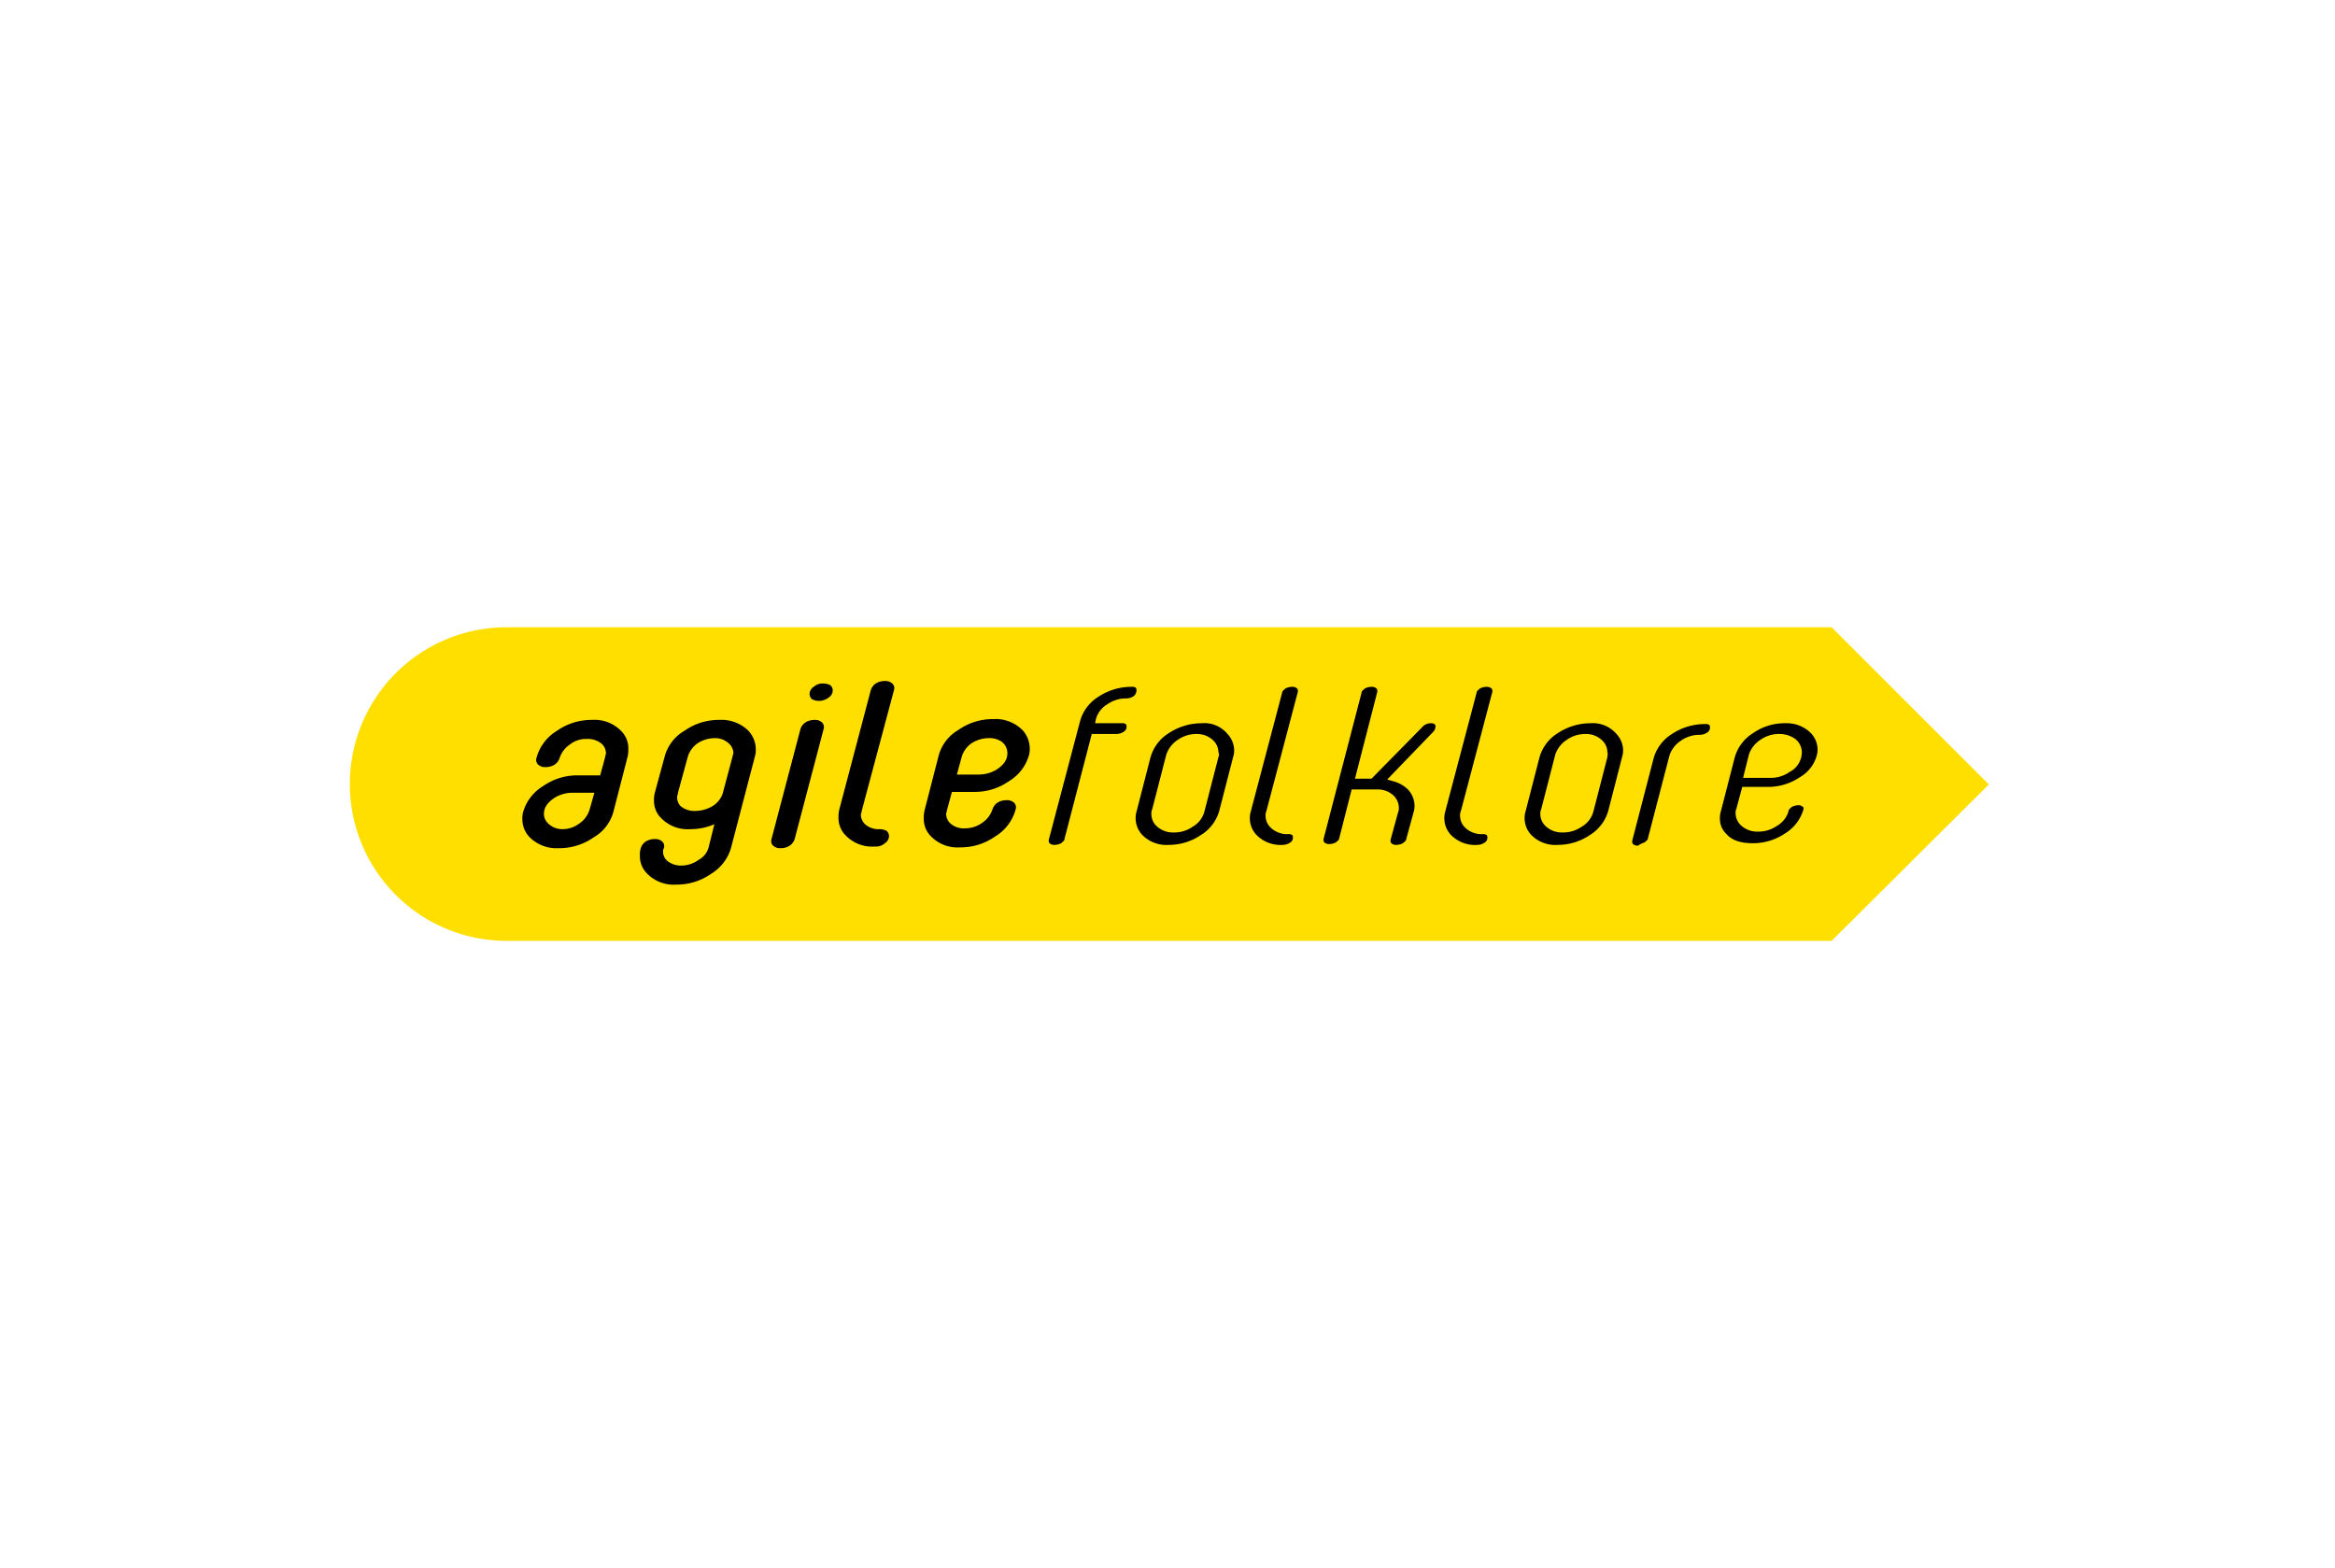 <svg xmlns="http://www.w3.org/2000/svg" width="446.667" height="300" viewBox="0 0 446.667 300">
  <g id="_Brand_Black" transform="translate(40.667 30)">
    <rect id="Rectangle_8115" data-name="Rectangle 8115" width="446.667" height="300" rx="20" transform="translate(-40.667 -30)" fill="#fff" opacity="0"/>
    <g id="agilefolklore" transform="translate(26.333 90)">
      <path id="Path_175067" data-name="Path 175067" d="M284.377,61.1H30.921a30,30,0,0,1,0-60H284.377l30.079,30.079Z" transform="translate(-1 -1.1)" fill="#ffdf00"/>
      <path id="Path_175068" data-name="Path 175068" d="M28.449,17.1A11.372,11.372,0,0,1,35.1,15.041,7.059,7.059,0,0,1,40.639,17.1a4.655,4.655,0,0,1,1.425,3.483,5.939,5.939,0,0,1-.158,1.583L39.214,32.613a8.116,8.116,0,0,1-3.8,4.908,11.372,11.372,0,0,1-6.649,2.058,7.285,7.285,0,0,1-5.541-2.058A4.911,4.911,0,0,1,21.8,34.038a4.383,4.383,0,0,1,.158-1.425,8.573,8.573,0,0,1,3.8-4.908,11.372,11.372,0,0,1,6.649-2.058h4.274l.95-3.483c0-.317.158-.475.158-.792A2.542,2.542,0,0,0,37,19.632a4.131,4.131,0,0,0-2.85-.95,4.969,4.969,0,0,0-3.325,1.108,4.924,4.924,0,0,0-1.9,2.533,2.462,2.462,0,0,1-.95,1.266,3.191,3.191,0,0,1-1.741.475,1.935,1.935,0,0,1-1.425-.475,1.231,1.231,0,0,1-.317-1.266A8.7,8.7,0,0,1,28.449,17.1Zm7.124,11.873H31.3a6.65,6.65,0,0,0-3.325.95c-1.425.95-2.058,1.9-2.058,3.166a2.542,2.542,0,0,0,.792,1.741A3.819,3.819,0,0,0,29.4,35.938a5.259,5.259,0,0,0,3.325-1.108,4.924,4.924,0,0,0,1.9-2.533Zm13.14,11.24a2.257,2.257,0,0,0,.95,1.9A4.028,4.028,0,0,0,52.2,42.9,5.577,5.577,0,0,0,55.52,41.8a3.78,3.78,0,0,0,1.9-2.375l1.108-4.433a11.356,11.356,0,0,1-4.591.95A7.058,7.058,0,0,1,48.4,33.88a4.556,4.556,0,0,1-1.425-3.325,5.386,5.386,0,0,1,.158-1.583l1.9-6.966a8.116,8.116,0,0,1,3.8-4.908,11.372,11.372,0,0,1,6.649-2.058A7.285,7.285,0,0,1,65.019,17.1a5.194,5.194,0,0,1,1.425,3.483,4.384,4.384,0,0,1-.158,1.425L61.694,39.579a8.573,8.573,0,0,1-3.8,4.908,11.372,11.372,0,0,1-6.649,2.058,7.059,7.059,0,0,1-5.541-2.058A4.655,4.655,0,0,1,44.28,41a4.384,4.384,0,0,1,.158-1.425,2.462,2.462,0,0,1,.95-1.266,3.191,3.191,0,0,1,1.741-.475,1.935,1.935,0,0,1,1.425.475,1.231,1.231,0,0,1,.317,1.266A.952.952,0,0,0,48.713,40.212Zm2.85-11.24c0,.317-.158.475-.158.792a2.381,2.381,0,0,0,.633,1.741,4.131,4.131,0,0,0,2.85.95,6.65,6.65,0,0,0,3.325-.95,4.577,4.577,0,0,0,1.9-2.375l1.9-7.124c0-.158.158-.475.158-.633a2.542,2.542,0,0,0-.792-1.741,3.819,3.819,0,0,0-2.691-1.108,6.231,6.231,0,0,0-3.325.95,4.924,4.924,0,0,0-1.9,2.533Zm23.43-12.19a2.462,2.462,0,0,1,.95-1.266,3.191,3.191,0,0,1,1.741-.475,1.935,1.935,0,0,1,1.425.475,1.231,1.231,0,0,1,.317,1.266L73.884,37.837a2.462,2.462,0,0,1-.95,1.266,3.191,3.191,0,0,1-1.741.475,1.935,1.935,0,0,1-1.425-.475,1.231,1.231,0,0,1-.317-1.266Zm5.383-6.016a3.042,3.042,0,0,1-1.9.633,2.983,2.983,0,0,1-1.266-.317,1.368,1.368,0,0,1-.475-.95,1.663,1.663,0,0,1,.792-1.425,2.523,2.523,0,0,1,1.9-.633,2.983,2.983,0,0,1,1.266.317,1.368,1.368,0,0,1,.475.95A1.663,1.663,0,0,1,80.375,10.766Zm6.332,21.689c0,.317-.158.475-.158.792a2.542,2.542,0,0,0,.792,1.741,3.87,3.87,0,0,0,2.85.95,2.983,2.983,0,0,1,1.266.317,1.368,1.368,0,0,1,.475.95,1.663,1.663,0,0,1-.792,1.425,2.523,2.523,0,0,1-1.9.633A7.058,7.058,0,0,1,83.7,37.2a4.655,4.655,0,0,1-1.425-3.483,5.939,5.939,0,0,1,.158-1.583l6.016-22.8a2.462,2.462,0,0,1,.95-1.266A3.191,3.191,0,0,1,91.14,7.6a1.935,1.935,0,0,1,1.425.475,1.231,1.231,0,0,1,.317,1.266ZM112.2,37.363a11.372,11.372,0,0,1-6.649,2.058,7.059,7.059,0,0,1-5.541-2.058,4.655,4.655,0,0,1-1.425-3.483,5.938,5.938,0,0,1,.158-1.583l2.691-10.449a8.116,8.116,0,0,1,3.8-4.908,11.372,11.372,0,0,1,6.649-2.058,7.285,7.285,0,0,1,5.541,2.058,5.194,5.194,0,0,1,1.425,3.483,4.383,4.383,0,0,1-.158,1.425,8.574,8.574,0,0,1-3.8,4.908,11.372,11.372,0,0,1-6.649,2.058h-4.274l-.95,3.483c0,.317-.158.475-.158.792a2.542,2.542,0,0,0,.792,1.741,3.87,3.87,0,0,0,2.85.95,5.577,5.577,0,0,0,3.325-1.108,4.924,4.924,0,0,0,1.9-2.533,2.462,2.462,0,0,1,.95-1.266,3.191,3.191,0,0,1,1.741-.475,1.935,1.935,0,0,1,1.425.475,1.231,1.231,0,0,1,.317,1.266A8.7,8.7,0,0,1,112.2,37.363Zm-7.282-11.873h4.274a6.65,6.65,0,0,0,3.325-.95c1.425-.95,2.058-1.9,2.058-3.166a2.787,2.787,0,0,0-.95-2.058,4.028,4.028,0,0,0-2.533-.792,6.231,6.231,0,0,0-3.325.95,4.923,4.923,0,0,0-1.9,2.533Zm30.554-7.757a2.553,2.553,0,0,0,1.425-.475,1.07,1.07,0,0,0,.475-.95.582.582,0,0,0-.158-.475,1.186,1.186,0,0,0-.792-.158h-5.066l.158-.792a4.758,4.758,0,0,1,2.216-2.85,6.16,6.16,0,0,1,3.641-1.108,2.553,2.553,0,0,0,1.425-.475,1.486,1.486,0,0,0,.475-1.108.582.582,0,0,0-.158-.475,1.186,1.186,0,0,0-.792-.158,11.417,11.417,0,0,0-6.332,1.9A8.021,8.021,0,0,0,128.5,15.2L122.486,38c0,.317,0,.475.158.633a1.338,1.338,0,0,0,.95.317,2.983,2.983,0,0,0,1.267-.317c.317-.317.633-.475.633-.792l5.224-20.106Zm16.306-2.058a11.417,11.417,0,0,0-6.332,1.9,8.021,8.021,0,0,0-3.483,4.591h0l-2.691,10.449a4.383,4.383,0,0,0-.158,1.425,4.631,4.631,0,0,0,1.267,3.008,6.453,6.453,0,0,0,5.066,1.9,10.914,10.914,0,0,0,6.174-1.9,8.021,8.021,0,0,0,3.483-4.591l2.691-10.449a3.935,3.935,0,0,0,.158-1.266,4.632,4.632,0,0,0-1.266-3.008A5.723,5.723,0,0,0,151.774,15.674Zm3.166,6.491-2.691,10.449a4.758,4.758,0,0,1-2.216,2.85,6.16,6.16,0,0,1-3.641,1.108,4.535,4.535,0,0,1-3.325-1.266,3.126,3.126,0,0,1-.95-2.216,2.007,2.007,0,0,1,.158-.95l2.691-10.449a5.445,5.445,0,0,1,2.216-2.85,6.16,6.16,0,0,1,3.641-1.108A4.42,4.42,0,0,1,153.99,19a3.126,3.126,0,0,1,.95,2.216A1.009,1.009,0,0,1,154.94,22.165Zm6.016,11.873a4.631,4.631,0,0,0,1.267,3.008,6.453,6.453,0,0,0,5.066,1.9,2.553,2.553,0,0,0,1.425-.475,1.07,1.07,0,0,0,.475-.95.582.582,0,0,0-.158-.475,1.186,1.186,0,0,0-.792-.158,4.535,4.535,0,0,1-3.324-1.266,3.125,3.125,0,0,1-.95-2.216,2.008,2.008,0,0,1,.158-.95l6.016-22.8c0-.317,0-.475-.158-.633a1.338,1.338,0,0,0-.95-.317,2.983,2.983,0,0,0-1.267.317c-.317.317-.633.475-.633.792l-6.016,22.8A4.383,4.383,0,0,0,160.956,34.038Zm34.512-18.364a2.2,2.2,0,0,0-1.583.792l-9.657,9.815h-3.166l4.274-16.623c0-.317,0-.475-.158-.633a1.338,1.338,0,0,0-.95-.317,2.983,2.983,0,0,0-1.267.317c-.317.317-.633.475-.633.792l-7.282,28.021c0,.317,0,.475.158.633a1.338,1.338,0,0,0,.95.317,2.982,2.982,0,0,0,1.267-.317c.317-.317.633-.475.633-.792l2.375-9.34h4.908a4.42,4.42,0,0,1,2.85.95,3.3,3.3,0,0,1,1.266,2.533,2.009,2.009,0,0,1-.158.95L187.869,38c0,.317,0,.475.158.633a1.338,1.338,0,0,0,.95.317,2.982,2.982,0,0,0,1.266-.317c.317-.317.633-.475.633-.792l1.425-5.224a3.934,3.934,0,0,0,.158-1.266,4.632,4.632,0,0,0-1.266-3.008,6.332,6.332,0,0,0-2.85-1.583l-1.108-.317,8.707-9.024c.475-.475.475-.792.475-.792C196.576,15.99,196.417,15.674,195.468,15.674Zm9.5-6.649c-.317.317-.633.475-.633.792l-6.016,22.8a4.382,4.382,0,0,0-.158,1.425,4.631,4.631,0,0,0,1.267,3.008,6.453,6.453,0,0,0,5.066,1.9,2.553,2.553,0,0,0,1.425-.475,1.07,1.07,0,0,0,.475-.95.582.582,0,0,0-.158-.475,1.186,1.186,0,0,0-.792-.158,4.535,4.535,0,0,1-3.325-1.266,3.126,3.126,0,0,1-.95-2.216,2.008,2.008,0,0,1,.158-.95l6.016-22.8c0-.317,0-.475-.158-.633a1.338,1.338,0,0,0-.95-.317A2.982,2.982,0,0,0,204.966,9.025Zm21.214,6.649a11.417,11.417,0,0,0-6.332,1.9,8.022,8.022,0,0,0-3.483,4.591h0l-2.691,10.449a4.382,4.382,0,0,0-.158,1.425,4.632,4.632,0,0,0,1.267,3.008,6.453,6.453,0,0,0,5.066,1.9,10.914,10.914,0,0,0,6.174-1.9,8.022,8.022,0,0,0,3.483-4.591L232.2,22.006a3.934,3.934,0,0,0,.158-1.266,4.631,4.631,0,0,0-1.267-3.008A5.92,5.92,0,0,0,226.18,15.674Zm3.166,6.491-2.691,10.449a4.758,4.758,0,0,1-2.216,2.85,6.16,6.16,0,0,1-3.641,1.108,4.535,4.535,0,0,1-3.325-1.266,3.126,3.126,0,0,1-.95-2.216,2.009,2.009,0,0,1,.158-.95l2.691-10.449a5.445,5.445,0,0,1,2.216-2.85,6.16,6.16,0,0,1,3.641-1.108A4.42,4.42,0,0,1,228.4,19a3.126,3.126,0,0,1,.95,2.216C229.5,21.531,229.346,21.848,229.346,22.165Zm7.124,16.306c.317-.317.633-.475.633-.792l4.116-15.831A5.445,5.445,0,0,1,243.436,19a6.16,6.16,0,0,1,3.641-1.108,2.553,2.553,0,0,0,1.425-.475,1.07,1.07,0,0,0,.475-.95.581.581,0,0,0-.158-.475,1.186,1.186,0,0,0-.792-.158,11.416,11.416,0,0,0-6.332,1.9,8.021,8.021,0,0,0-3.483,4.591h0L234.1,38.154c0,.317,0,.475.158.633a1.339,1.339,0,0,0,.95.317A4.74,4.74,0,0,1,236.47,38.471ZM269.4,21.848a3.934,3.934,0,0,0,.158-1.266,4.632,4.632,0,0,0-1.267-3.008,6.559,6.559,0,0,0-4.908-1.9,10.554,10.554,0,0,0-6.174,1.9,8.021,8.021,0,0,0-3.483,4.591l-2.691,10.449a4.385,4.385,0,0,0-.158,1.425,3.964,3.964,0,0,0,1.266,2.85c1.108,1.266,2.85,1.741,5.066,1.741a10.914,10.914,0,0,0,6.174-1.9,8.022,8.022,0,0,0,3.483-4.591c0-.317,0-.475-.158-.475a1.209,1.209,0,0,0-.792-.317,3.725,3.725,0,0,0-1.266.317c-.317.317-.633.475-.633.792A4.758,4.758,0,0,1,261.8,35.3a6.16,6.16,0,0,1-3.641,1.108,4.535,4.535,0,0,1-3.325-1.266,3.125,3.125,0,0,1-.95-2.216,2.007,2.007,0,0,1,.158-.95l1.108-4.116h4.908a10.914,10.914,0,0,0,6.174-1.9A6.86,6.86,0,0,0,269.4,21.848Zm-5.224,3.166a6.16,6.16,0,0,1-3.641,1.108h-5.224l1.108-4.433a5.444,5.444,0,0,1,2.216-2.85,6.16,6.16,0,0,1,3.641-1.108,5.212,5.212,0,0,1,3.008.95,3.3,3.3,0,0,1,1.267,2.533A4.294,4.294,0,0,1,264.175,25.014Z" transform="translate(11.129 2.69)"/>
    </g>
  </g>
</svg>
